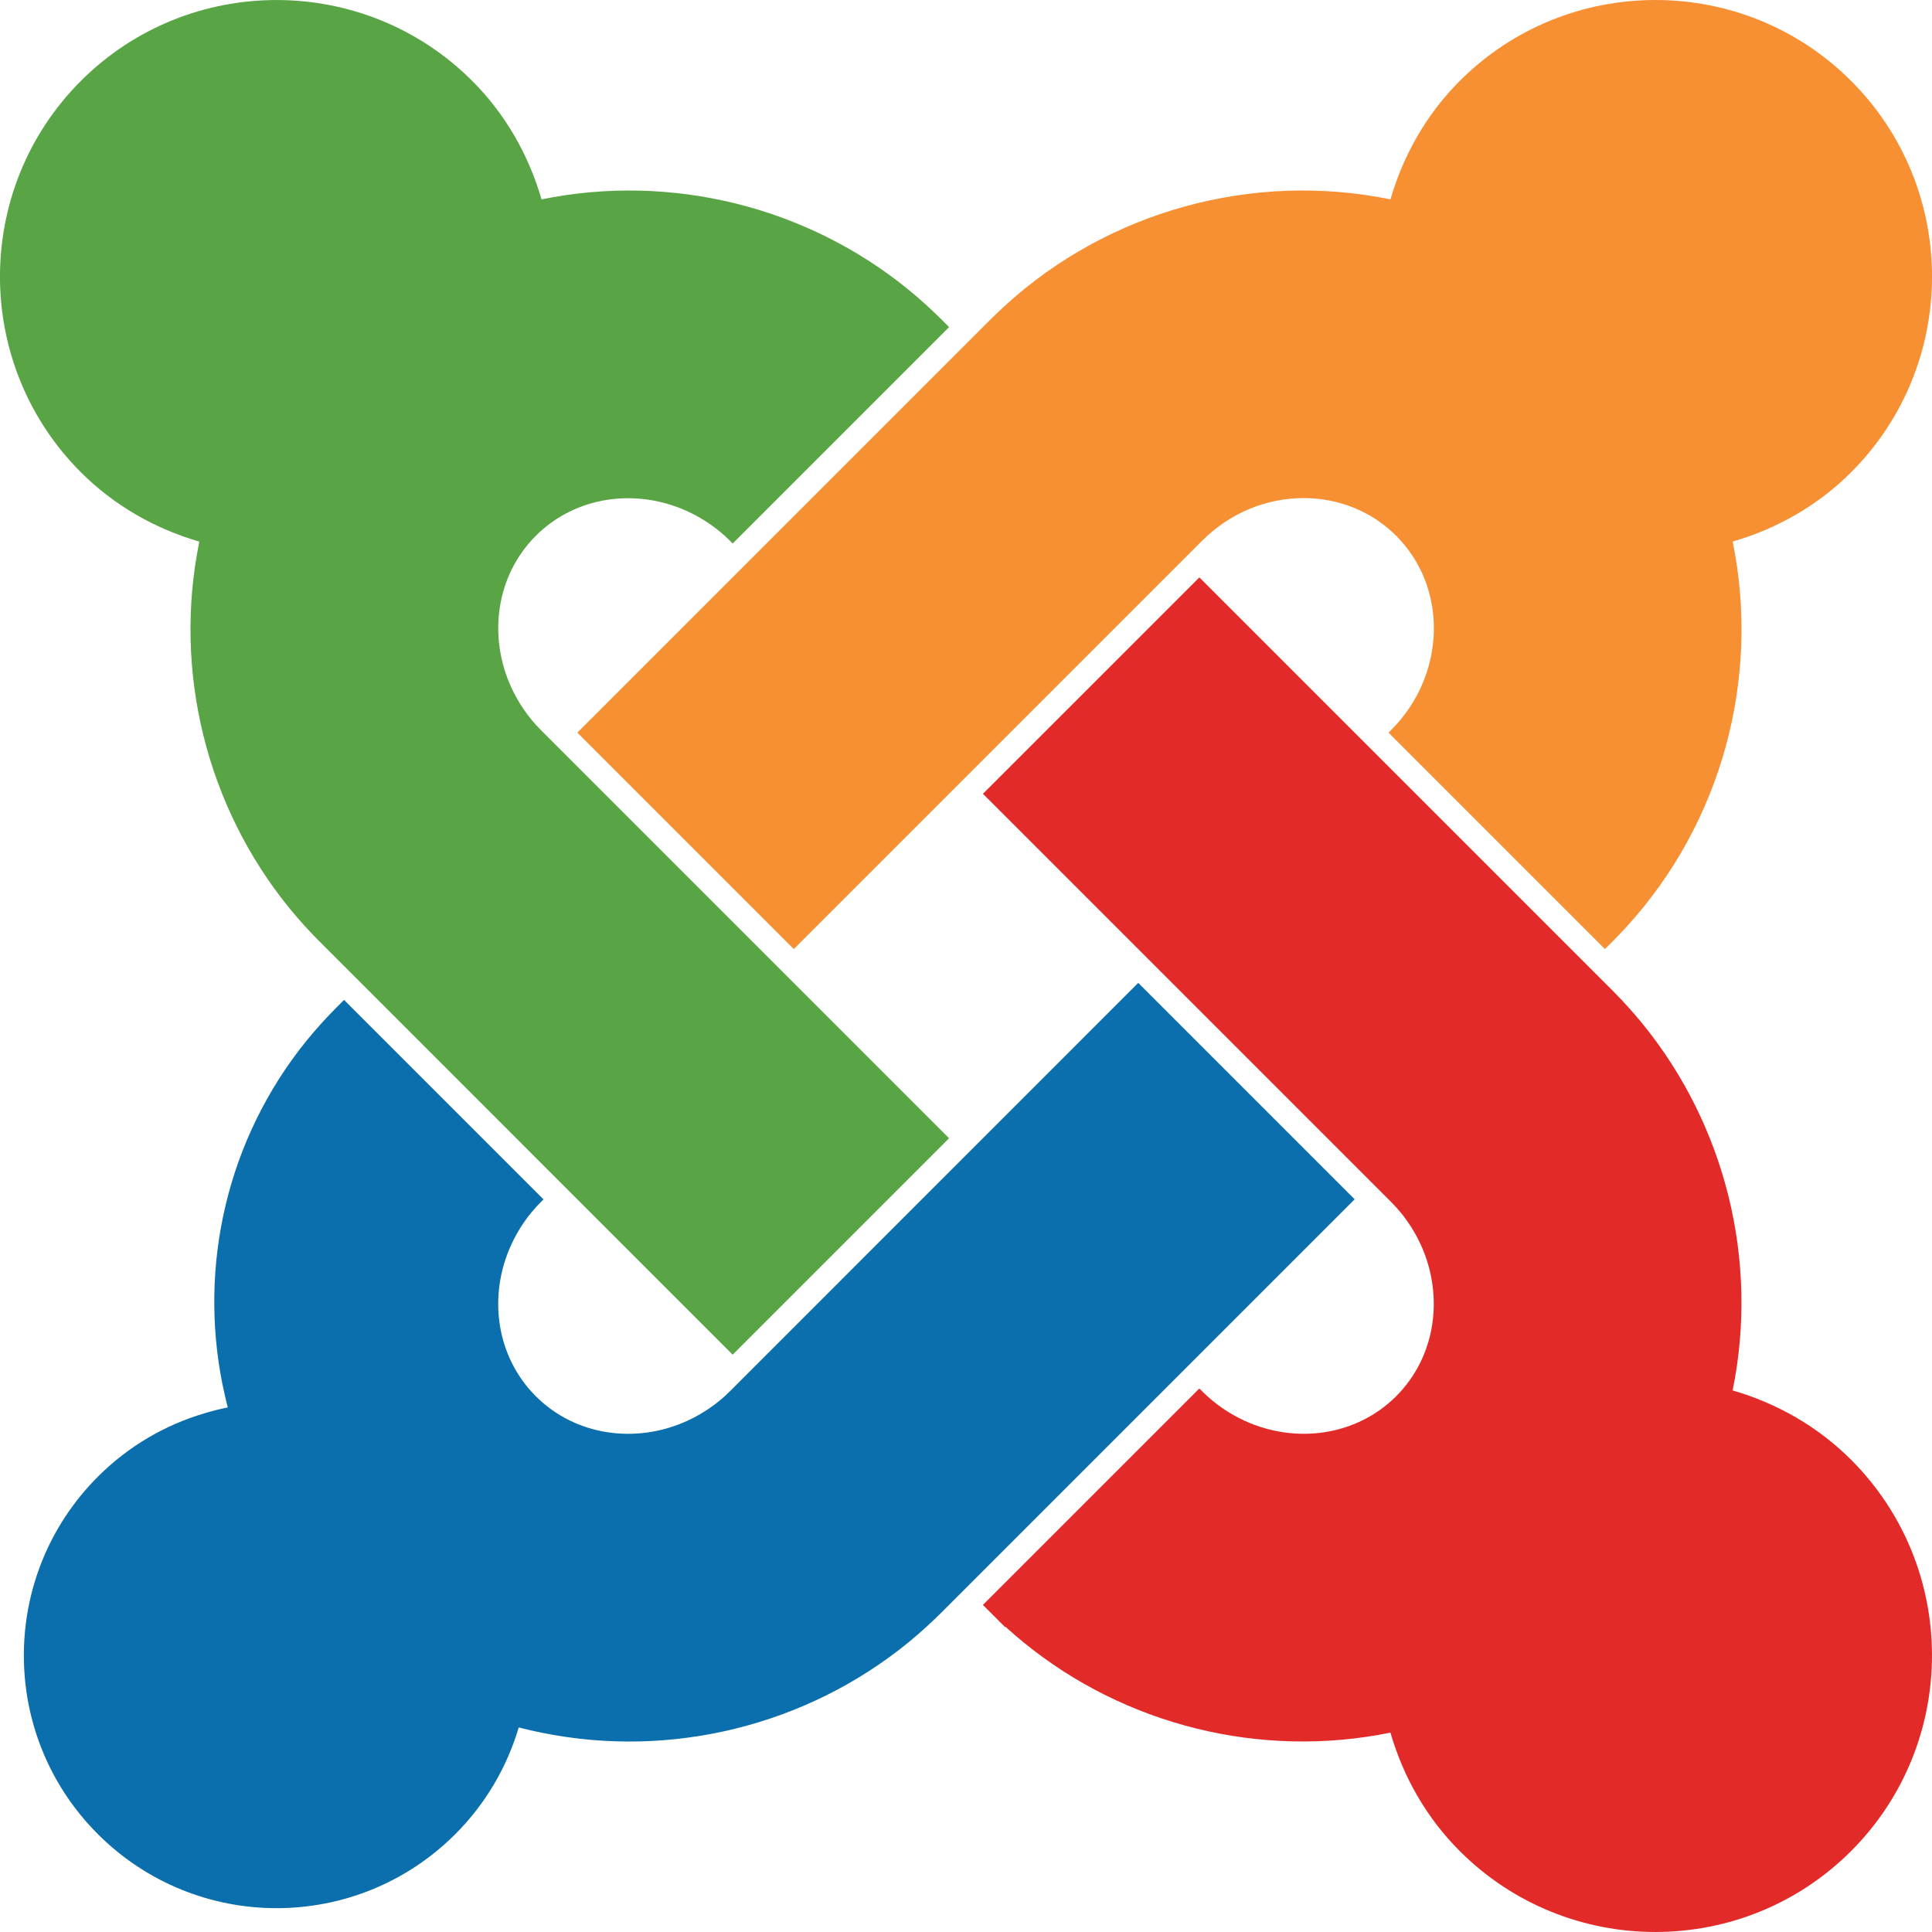 <svg xmlns="http://www.w3.org/2000/svg" xmlns:xlink="http://www.w3.org/1999/xlink" version="1.1" id="Layer_1" x="0px" y="0px" width="70.435px" height="70.436px" viewBox="0 0 70.435 70.436" enable-background="new 0 0 70.435 70.436" xml:space="preserve"><g><path fill="#F78F33" d="M53.219 2.949c-1.208 1.21-2.055 2.694-2.527 4.319 -5.011-1.023-10.26 0.417-14.035 3.86 -0.178 0.163-0.354 0.328-0.526 0.499L21.049 26.71l7.89 7.89L43.82 19.719c1.005-1.006 2.324-1.56 3.71-1.56 1.287 0 2.484 0.489 3.371 1.375 1.901 1.9 1.819 5.079-0.185 7.082l-0.094 0.094 7.889 7.89 0.296-0.295c0.171-0.172 0.336-0.348 0.5-0.526 3.444-3.775 4.883-9.023 3.861-14.036 1.624-0.47 3.108-1.317 4.318-2.525 3.933-3.934 3.933-10.334 0-14.268C63.553-0.983 57.153-0.983 53.219 2.949z"/><path fill="#59A445" d="M33.778 11.129c-0.216-0.198-0.437-0.389-0.663-0.573 -3.712-3.026-8.648-4.252-13.372-3.287 -0.472-1.625-1.318-3.109-2.527-4.319 -3.934-3.932-10.334-3.932-14.267 0 -3.933 3.934-3.933 10.334 0 14.268 1.209 1.208 2.693 2.056 4.318 2.527 -0.964 4.723 0.261 9.659 3.289 13.371 0.184 0.227 0.375 0.446 0.573 0.663 0.163 0.179 0.328 0.354 0.5 0.526L26.71 49.387l7.89-7.89L19.72 26.616c-0.471-0.471-0.832-1.007-1.089-1.575 -0.84-1.851-0.551-4.051 0.903-5.507 1.456-1.455 3.656-1.743 5.507-0.903 0.568 0.258 1.105 0.617 1.576 1.088l0.094 0.096 7.89-7.89 -0.296-0.297C34.133 11.457 33.957 11.292 33.778 11.129z"/><path fill="#E22B29" d="M35.835 28.939L50.716 43.82c0.471 0.471 0.831 1.006 1.089 1.575 0.839 1.851 0.55 4.051-0.904 5.507 -1.456 1.453-3.656 1.743-5.507 0.903 -0.568-0.258-1.104-0.619-1.575-1.09l-0.095-0.094 -7.89 7.89 0.809 0.809 0.013-0.014c0.216 0.197 0.437 0.389 0.663 0.572 3.713 3.028 8.648 4.252 13.372 3.289 0.472 1.625 1.319 3.109 2.527 4.317 3.934 3.934 10.334 3.934 14.267 0s3.933-10.332 0-14.266c-1.209-1.208-2.694-2.056-4.318-2.527 0.963-4.725-0.261-9.659-3.289-13.373 -0.184-0.225-0.375-0.446-0.573-0.663 -0.163-0.177-0.328-0.354-0.5-0.526L43.725 21.05 35.835 28.939z"/><path fill="#0A6FAC" d="M26.617 50.716c-0.471 0.471-1.007 0.83-1.576 1.09 -1.851 0.84-4.051 0.55-5.507-0.903 -1.455-1.456-1.744-3.656-0.903-5.507 0.257-0.569 0.618-1.104 1.089-1.575l0.094-0.096 -7.271-7.271 -0.295 0.295c-0.173 0.172-0.337 0.35-0.5 0.526 -0.198 0.218-0.389 0.438-0.571 0.663 -2.912 3.595-3.933 8.21-3.068 12.522 0.008-0.002 0.018-0.004 0.027-0.007l-0.021 0.034c0.056 0.275 0.118 0.552 0.188 0.824 -0.282 0.055-0.562 0.128-0.839 0.21l-0.006 0.01c-0.001-0.001-0.001-0.005-0.001-0.007 -1.423 0.421-2.766 1.188-3.889 2.312 -3.598 3.6-3.598 9.434 0 13.031 3.599 3.599 9.432 3.599 13.031 0 1.123-1.123 1.89-2.466 2.312-3.889 0.284 0.074 0.568 0.138 0.854 0.195 4.718 0.956 9.645-0.269 13.352-3.294 0.226-0.185 0.446-0.377 0.662-0.574 0.178-0.162 0.354-0.328 0.526-0.5l15.082-15.082 -7.89-7.89L26.617 50.716z"/><polygon fill="#010101" points="7.463,51.522 7.456,51.525 7.458,51.532  "/><path fill="#010101" d="M8.108 50.461c0.001 0.01 0.003 0.019 0.006 0.027l0.021-0.034C8.125 50.457 8.116 50.459 8.108 50.461z"/></g></svg>